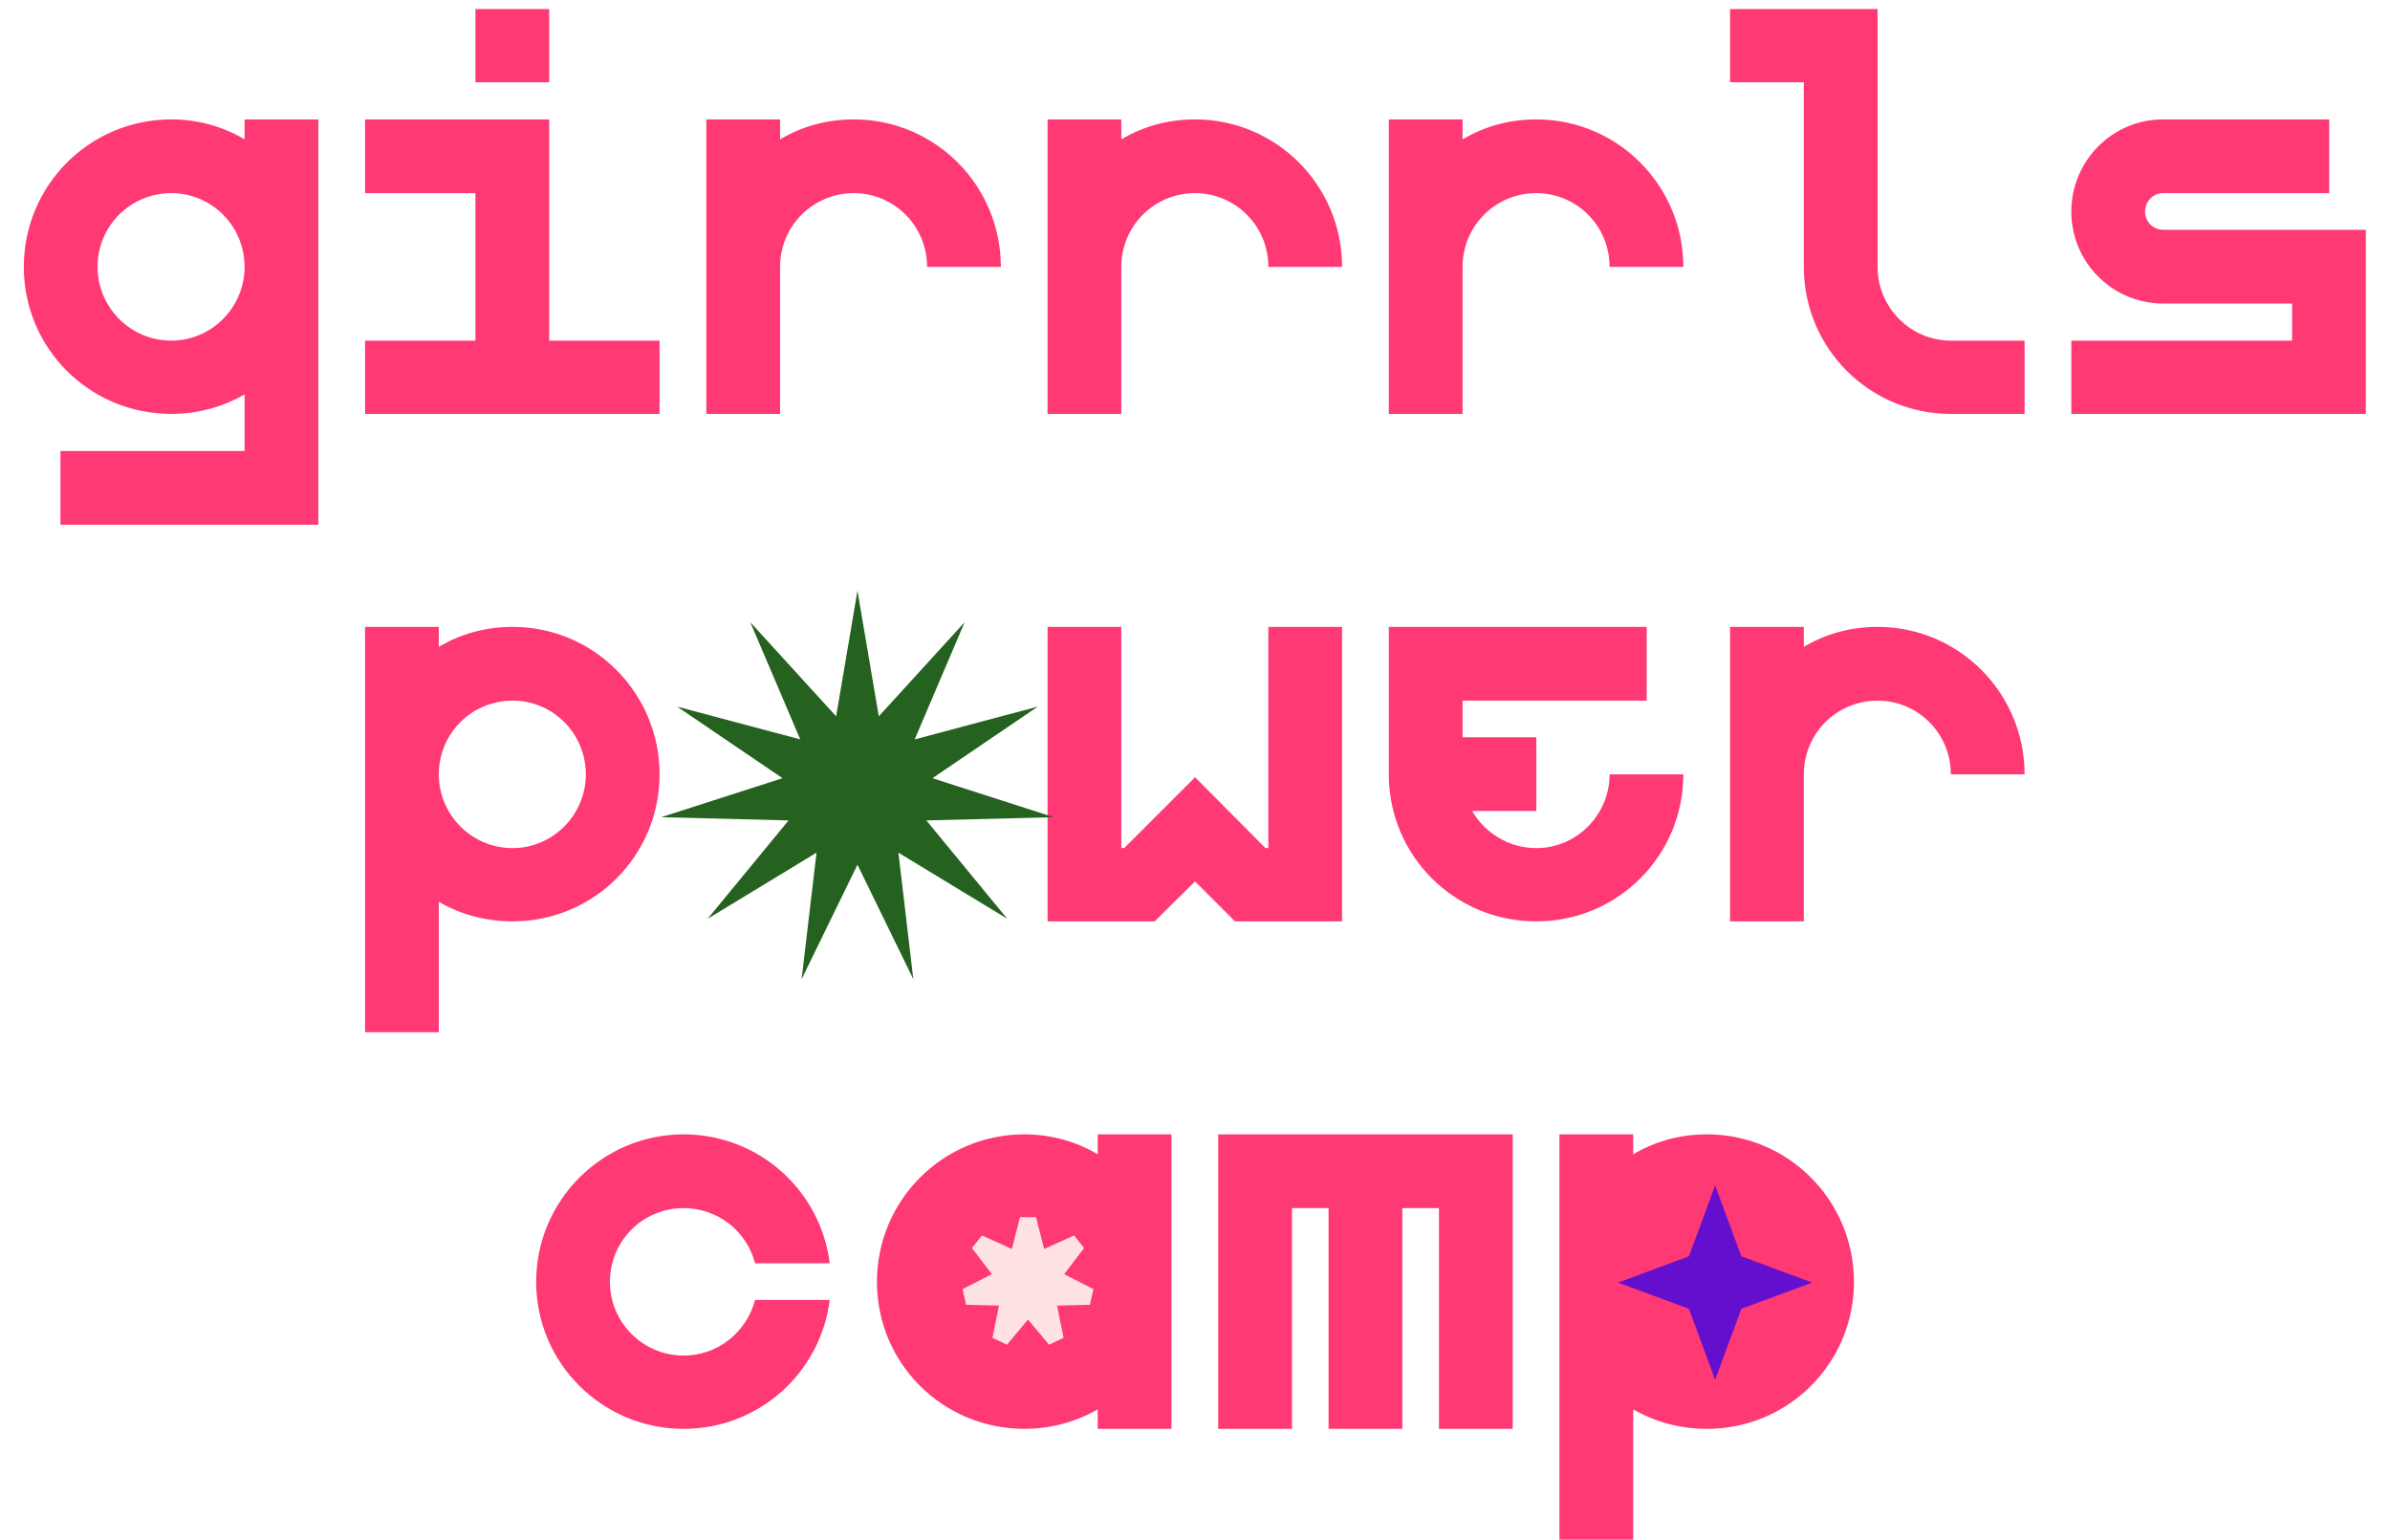 <?xml version="1.0" encoding="UTF-8"?> <svg xmlns="http://www.w3.org/2000/svg" width="664" height="428" viewBox="0 0 664 428" fill="none"> <path d="M67.95 33.176V38.728C62.001 35.159 54.995 33.176 47.593 33.176C24.857 33.176 6.615 51.55 6.615 74.154C6.615 96.758 24.857 115 47.593 115C54.995 115 62.001 113.017 67.95 109.58V125.311H16.793V145.8H88.439V33.176H67.95ZM47.593 94.643C36.225 94.643 27.104 85.39 27.104 74.154C27.104 62.786 36.225 53.665 47.593 53.665C58.829 53.665 67.95 62.786 67.95 74.154C67.95 85.39 58.829 94.643 47.593 94.643ZM152.58 94.643V33.176H101.423V53.665H132.091V94.643H101.423V115H183.247V94.643H152.58ZM152.58 22.865V2.508H132.091V22.865H152.58ZM237.21 33.176C229.675 33.176 222.669 35.159 216.721 38.728V33.176H196.232V115H216.721V74.154C216.721 62.786 225.842 53.665 237.21 53.665C248.446 53.665 257.567 62.786 257.567 74.154H278.056C278.056 51.55 259.814 33.176 237.21 33.176ZM332.018 33.176C324.483 33.176 317.477 35.159 311.529 38.728V33.176H291.04V115H311.529V74.154C311.529 62.786 320.65 53.665 332.018 53.665C343.254 53.665 352.375 62.786 352.375 74.154H372.864C372.864 51.55 354.622 33.176 332.018 33.176ZM426.826 33.176C419.292 33.176 412.286 35.159 406.337 38.728V33.176H385.848V115H406.337V74.154C406.337 62.786 415.458 53.665 426.826 53.665C438.062 53.665 447.183 62.786 447.183 74.154H467.672C467.672 51.55 449.431 33.176 426.826 33.176ZM541.992 94.643C530.756 94.643 521.635 85.39 521.635 74.154V2.508H480.657V22.865H501.146V74.154C501.146 96.758 519.388 115 541.992 115H562.481V94.643H541.992ZM600.977 63.843C598.201 63.843 595.954 61.596 595.954 58.82C595.954 55.912 598.201 53.665 600.977 53.665H647.111V33.176H600.977C586.833 33.176 575.465 44.676 575.465 58.82C575.465 72.832 586.833 84.332 600.977 84.332H636.8V94.643H575.465V115H657.289V63.843H600.977ZM142.401 174.176C134.867 174.176 127.861 176.159 121.912 179.728V174.176H101.423V286.8H121.912V250.58C127.861 254.017 134.867 256 142.401 256C165.005 256 183.247 237.758 183.247 215.154C183.247 192.55 165.005 174.176 142.401 174.176ZM142.401 235.643C131.033 235.643 121.912 226.39 121.912 215.154C121.912 203.786 131.033 194.665 142.401 194.665C153.637 194.665 162.758 203.786 162.758 215.154C162.758 226.39 153.637 235.643 142.401 235.643ZM352.375 174.176V235.643H351.582L332.018 215.947L312.322 235.643H311.529V174.176H291.04V256H320.782L332.018 244.896L343.122 256H372.864V174.176H352.375ZM447.183 215.154C447.183 226.39 438.062 235.643 426.826 235.643C419.16 235.643 412.55 231.413 408.981 225.332H426.826V204.843H406.337V194.665H457.494V174.176H385.848V215.154C385.848 237.758 404.09 256 426.826 256C449.431 256 467.672 237.758 467.672 215.154H447.183ZM521.635 174.176C514.1 174.176 507.094 176.159 501.146 179.728V174.176H480.657V256H501.146V215.154C501.146 203.786 510.267 194.665 521.635 194.665C532.871 194.665 541.992 203.786 541.992 215.154H562.481C562.481 192.55 544.239 174.176 521.635 174.176ZM189.938 376.643C178.57 376.643 169.449 367.39 169.449 356.154C169.449 344.786 178.57 335.665 189.938 335.665C199.455 335.665 207.519 342.142 209.766 350.999H230.519C228.008 330.774 210.823 315.176 189.938 315.176C167.334 315.176 148.96 333.55 148.96 356.154C148.96 378.758 167.334 397 189.938 397C210.823 397 228.008 381.402 230.519 361.177H209.766C207.519 370.034 199.455 376.643 189.938 376.643ZM304.971 315.176V320.728C299.022 317.159 292.016 315.176 284.614 315.176C261.878 315.176 243.636 333.55 243.636 356.154C243.636 378.758 261.878 397 284.614 397C292.016 397 299.022 395.017 304.971 391.58V397H325.46V315.176H304.971ZM284.614 376.643C273.246 376.643 264.125 367.39 264.125 356.154C264.125 344.786 273.246 335.665 284.614 335.665C295.85 335.665 304.971 344.786 304.971 356.154C304.971 367.39 295.85 376.643 284.614 376.643ZM338.444 315.176V397H358.933V335.665H369.112V397H389.601V335.665H399.779V397H420.268V315.176H338.444ZM474.231 315.176C466.696 315.176 459.69 317.159 453.742 320.728V315.176H433.253V427.8H453.742V391.58C459.69 395.017 466.696 397 474.231 397C496.835 397 515.077 378.758 515.077 356.154C515.077 333.55 496.835 315.176 474.231 315.176ZM474.231 376.643C462.863 376.643 453.742 367.39 453.742 356.154C453.742 344.786 462.863 335.665 474.231 335.665C485.467 335.665 494.588 344.786 494.588 356.154C494.588 367.39 485.467 376.643 474.231 376.643Z" fill="#FF3974"></path> <path d="M238.224 164.133L244.151 199.025L268.002 172.877L254.124 205.434L288.325 196.331L259.048 216.217L292.742 227.05L257.361 227.951L279.849 255.28L249.598 236.909L253.741 272.058L238.224 240.249L222.707 272.058L226.85 236.909L196.599 255.28L219.087 227.951L183.707 227.05L217.4 216.217L188.123 196.331L222.325 205.434L208.447 172.877L232.297 199.025L238.224 164.133Z" fill="#256220"></path> <rect x="259.234" y="326.063" width="51.773" height="59.484" fill="#FF3974"></rect> <rect x="449.519" y="326.063" width="51.773" height="59.484" fill="#FF3974"></rect> <path d="M476.507 329.367L483.796 349.066L503.495 356.356L483.796 363.645L476.507 383.344L469.218 363.645L449.519 356.356L469.218 349.066L476.507 329.367Z" fill="#640FCD"></path> <path d="M283.373 338.179L287.845 338.179L290.082 347.03L298.396 343.26L301.184 346.757L295.659 354.024L303.79 358.173L302.795 362.534L293.669 362.745L295.494 371.689L291.464 373.63L285.609 366.626L279.754 373.63L275.724 371.689L277.55 362.745L268.423 362.534L267.428 358.173L275.559 354.024L270.034 346.757L272.823 343.26L281.136 347.03L283.373 338.179Z" fill="#FFE3E2"></path> </svg> 